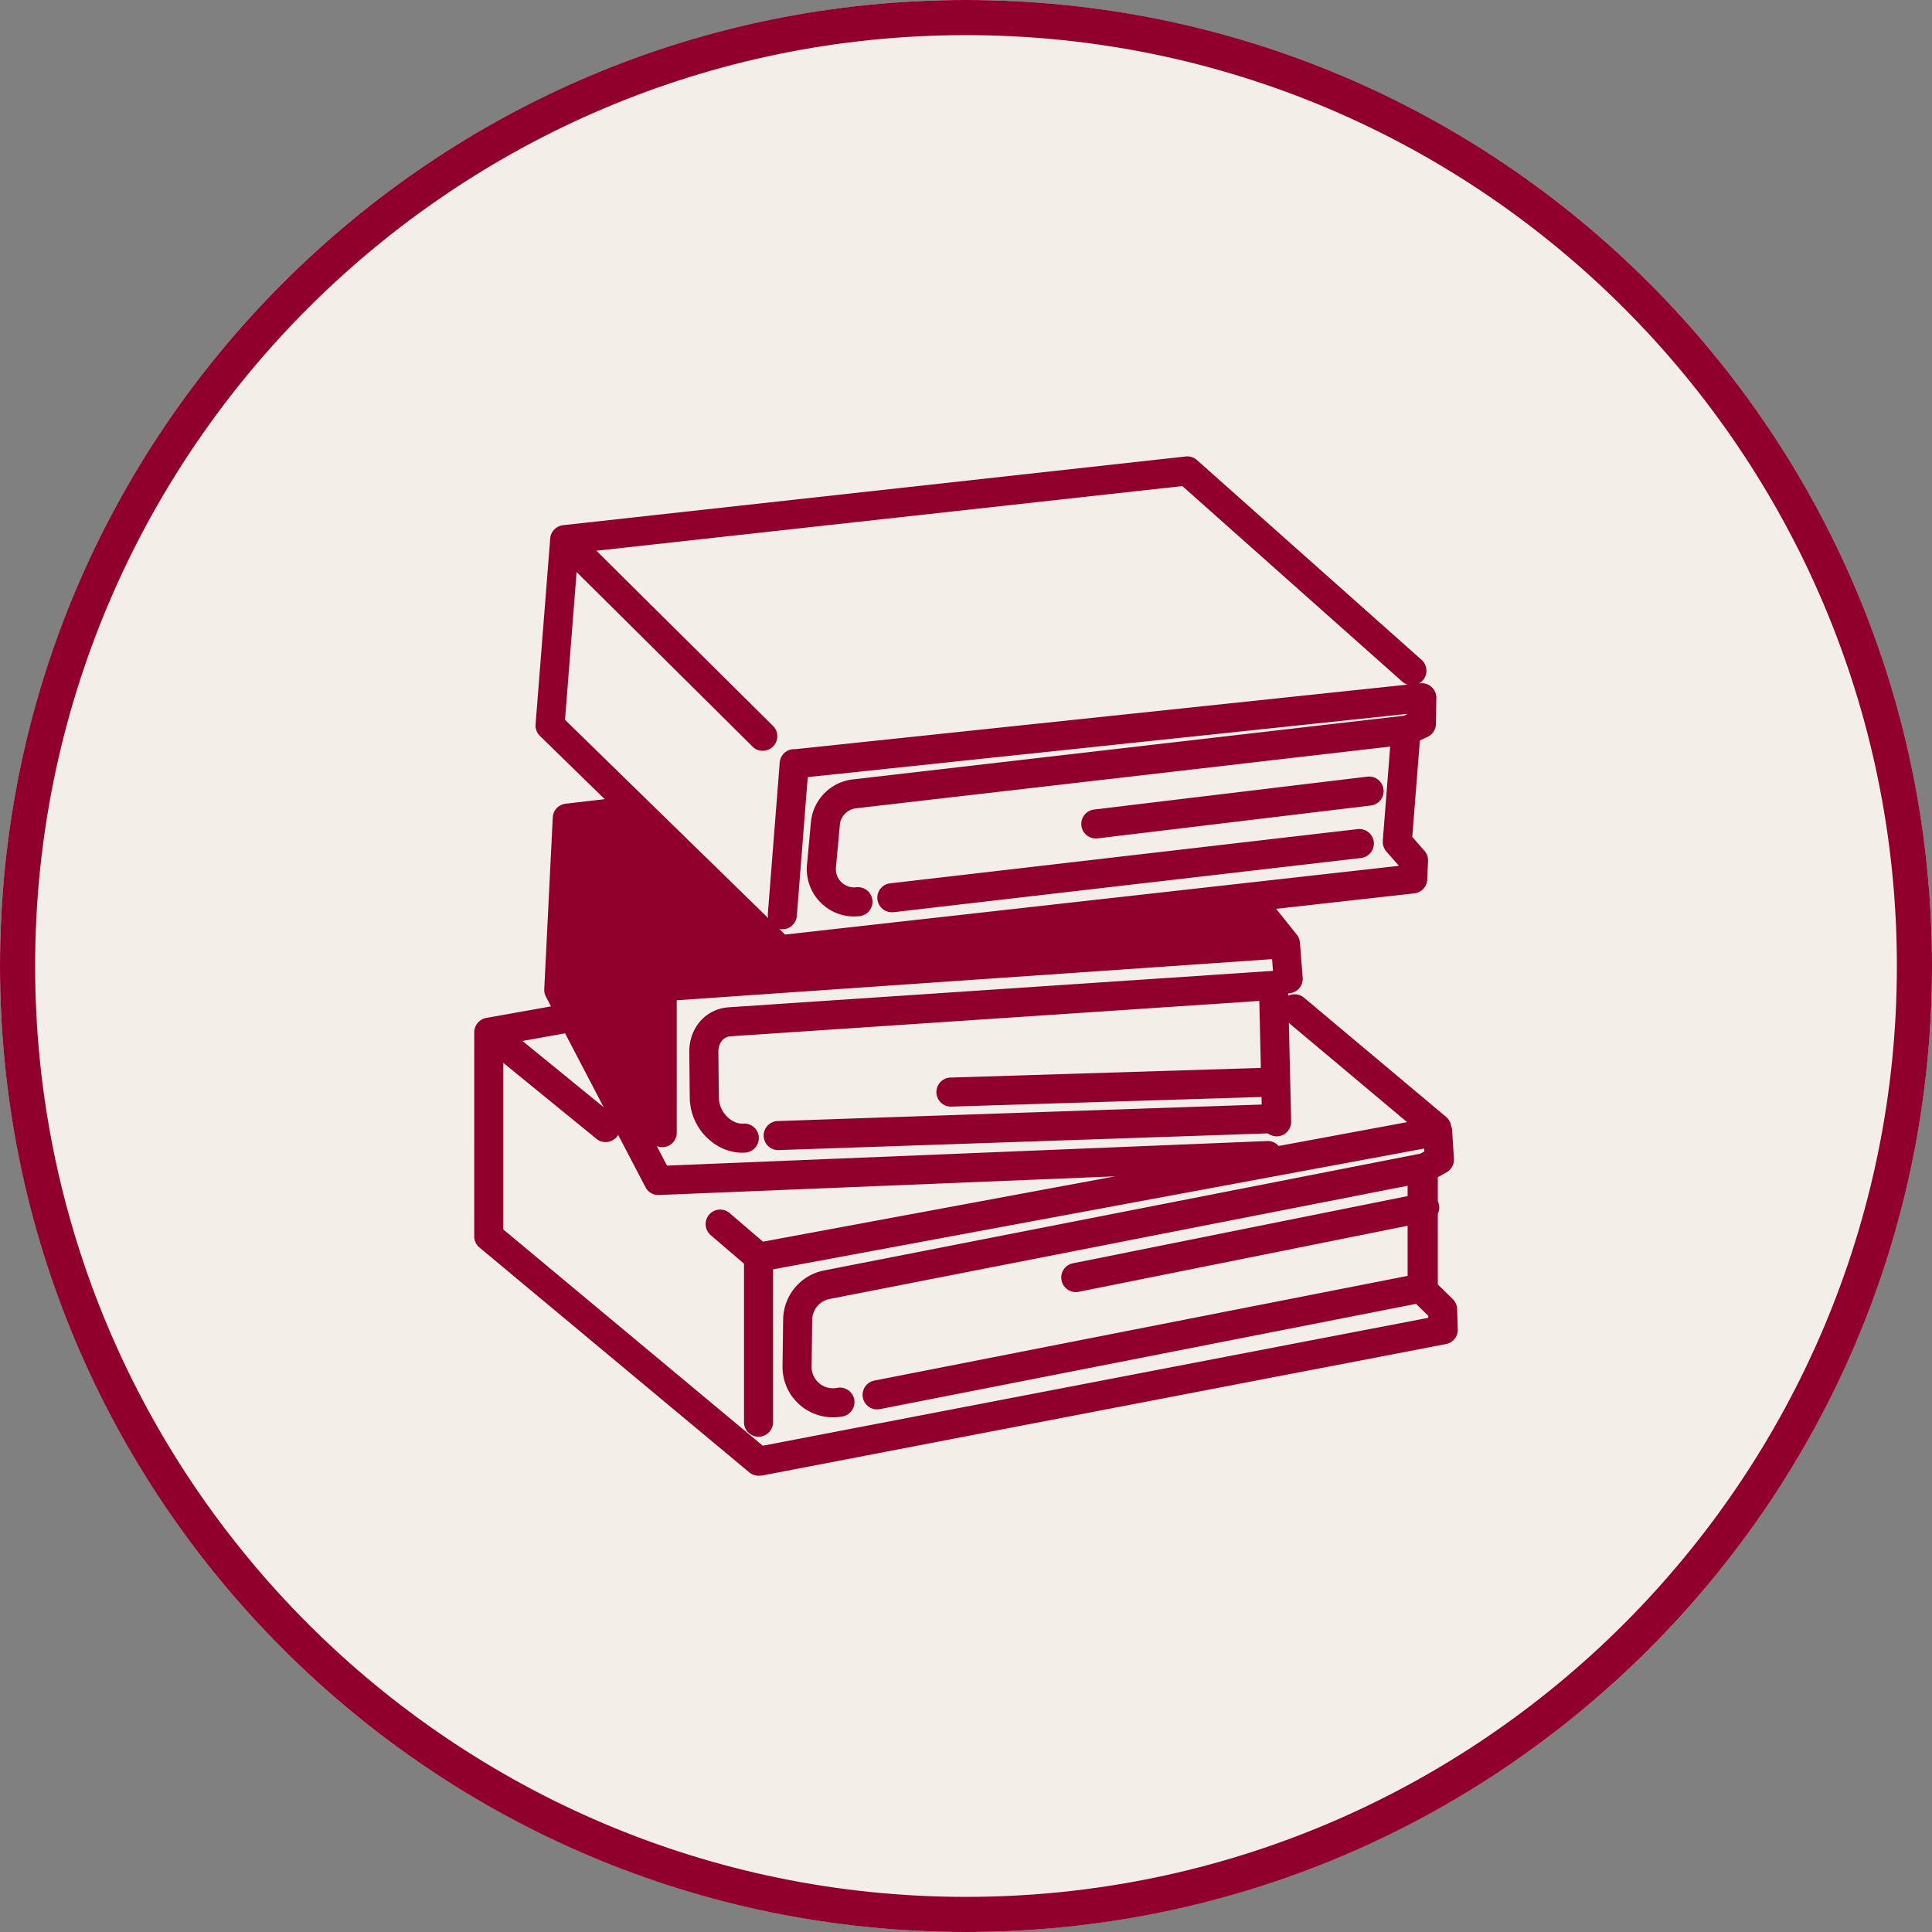 <svg data-name="レイヤー 1" xmlns="http://www.w3.org/2000/svg" viewBox="0 0 110 110"><rect x="0" y="0" width="110" height="110" fill="#808080" stroke="none"/><circle cx="55" cy="55" r="55" fill="#f4eee8"/><path d="M55 2c29.224 0 53 23.776 53 53s-23.776 53-53 53S2 84.224 2 55 25.776 2 55 2m0-2C24.624 0 0 24.624 0 55s24.624 55 55 55 55-24.624 55-55S85.376 0 55 0z" fill="#91002c"/><g fill="#91002c"><path d="M82.961 74.527a.827.827 0 00-.249-.565l-.849-.829v-4.027a.824.824 0 00.067-.519.745.745 0 00-.067-.194v-1.368l.496-.278a.83.83 0 00.421-.773l-.101-1.616a.789.789 0 00-.062-.261.824.824 0 00-.285-.508l-8.089-6.786a.827.827 0 00-.896-.109l-.003-.139a.824.824 0 00.824-.892l-.155-1.997a.817.817 0 00-.147-.407l-1.208-1.514 7.867-.881a.825.825 0 00.735-.785l.047-1.054a.82.82 0 00-.204-.582l-.694-.793.432-5.492.434-.2a.833.833 0 00.481-.739l.023-1.479a.828.828 0 00-.914-.836l-.076.008a.828.828 0 00.15-1.342L68.148 26.194a.829.829 0 00-.641-.204l-35.449 3.912a.809.809 0 00-.165.037l-.077.031a.914.914 0 00-.144.081l-.033.024a.858.858 0 00-.147.148l-.017.026a.855.855 0 00-.084.15c-.008.017-.014.034-.02.05a.828.828 0 00-.041.17l-.837 10.623a.826.826 0 00.247.657l3.692 3.603-2.228.257a.286.286 0 00-.042.008l-.056.01c-.014.003-.027.008-.034.01l-.063.02a.98.98 0 00-.095.043l-.038.02a.964.964 0 00-.091.063l-.03.023a.817.817 0 00-.1.104l-.027.036a.876.876 0 00-.055.085l-.025.05a.768.768 0 00-.035.088c-.006.018-.012.036-.016.054a.852.852 0 00-.023.132l-.487 9.814a.825.825 0 00.093.423l.291.557-3.688.659a.756.756 0 00-.211.068l-.043.025a.787.787 0 00-.128.088l-.033.027a.846.846 0 00-.154.194.857.857 0 00-.07.156l-.014.044a.802.802 0 00-.028.18L27 70.392c0 .246.109.478.298.636l15.359 12.799a.828.828 0 00.53.192l.03-.003a.835.835 0 00.203-.012l38.909-7.479a.825.825 0 00.671-.84l-.038-1.154zm-9.578-16.286l6.733 5.649-7.317 1.358a.817.817 0 00-.653-.282l-34.17 1.399-.579-1.108a.826.826 0 001.134-.769V56.95l33.896-2.34.052.671c-.029 0-.058 0-.087.002l-30.911 2.068c-1.31.096-2.25 1.174-2.236 2.563l.027 2.601a3.23 3.23 0 001.054 2.329c.603.553 1.363.835 2.113.779a.829.829 0 00.764-.886.829.829 0 00-.886-.764c-.29.021-.608-.105-.87-.347a1.588 1.588 0 01-.519-1.127l-.027-2.601c-.005-.505.275-.865.697-.896L71.7 56.988l.088 3.814-17.684.55a.828.828 0 00.026 1.655l17.696-.55.01.43-27.556.941a.819.819 0 00-.577.262.818.818 0 00-.222.593.824.824 0 00.827.799l27.879-.952a.84.84 0 00.517.169h.001a.82.82 0 00.579-.256.82.82 0 00.229-.59l-.13-5.611zm-43.636 1.027l2.426-.434 2.197 4.205-4.624-3.771zm-1.092 1.245l5.303 4.325c.171.14.387.204.607.182a.823.823 0 00.63-.404l1.557 2.979a.825.825 0 00.733.445l26-1.064-20.045 3.72-1.898-1.629a.83.83 0 00-1.167.089.829.829 0 00.089 1.167l1.897 1.628v9.062a.828.828 0 001.654 0v-8.741l37.071-6.879.01.164-.234.131-.051.007-33.901 6.641a2.886 2.886 0 00-2.321 2.783l-.035 2.667a2.864 2.864 0 001.034 2.245c.66.55 1.551.777 2.393.613a.821.821 0 00.528-.351.824.824 0 00-.228-1.15c-.184-.123-.403-.166-.618-.123a1.218 1.218 0 01-1.454-1.212l.035-2.667c.008-.574.422-1.07.985-1.181l32.915-6.448v.589l-19.058 3.827a.82.82 0 00-.526.352.83.83 0 00.852 1.271l18.732-3.761v2.854l-30.362 5.961a.821.821 0 00-.528.351.822.822 0 00-.125.621.822.822 0 00.971.652l30.523-5.993.696.679.004.115-37.892 7.284-14.775-12.313v-9.488zm15.823-7.606a.824.824 0 00.89-.76l.621-7.902 34.118-3.597v.025l-.17.078a.253.253 0 00-.038.003l-31.353 3.623a2.707 2.707 0 00-2.376 2.433l-.223 2.427a2.687 2.687 0 00.802 2.176 2.678 2.678 0 002.194.748.823.823 0 00.726-.918.826.826 0 00-.917-.726 1.037 1.037 0 01-.847-.289 1.036 1.036 0 01-.31-.841l.223-2.427c.045-.488.431-.883.918-.939l30.415-3.514-.421 5.361a.837.837 0 00.202.61l.705.805v.016l-34.94 3.911-.326-.318c.035.007.07.012.106.015zm.207-10.061a.827.827 0 00-.291.57l-.676 8.601a.84.84 0 00.019.256L32.169 40.984l.661-8.415 10.016 9.937a.78.78 0 00.586.24.823.823 0 00.584-.245.82.82 0 00.24-.586.817.817 0 00-.245-.584l-10.054-9.974 33.362-3.682 12.516 11.131c.09.08.195.139.309.173l-34.868 3.677a.816.816 0 00-.592.19z"/><path d="M50.808 51.938c.031 0 .062-.002.096-.005l26.587-3.083a.83.83 0 00.727-.918.831.831 0 00-.917-.726l-26.587 3.083a.826.826 0 00.094 1.649zm11.601-4.2a.814.814 0 00.1-.006l15.538-1.87a.823.823 0 00.723-.92.82.82 0 00-.311-.552.822.822 0 00-.609-.171l-15.538 1.87a.827.827 0 00.098 1.65z"/></g></svg>